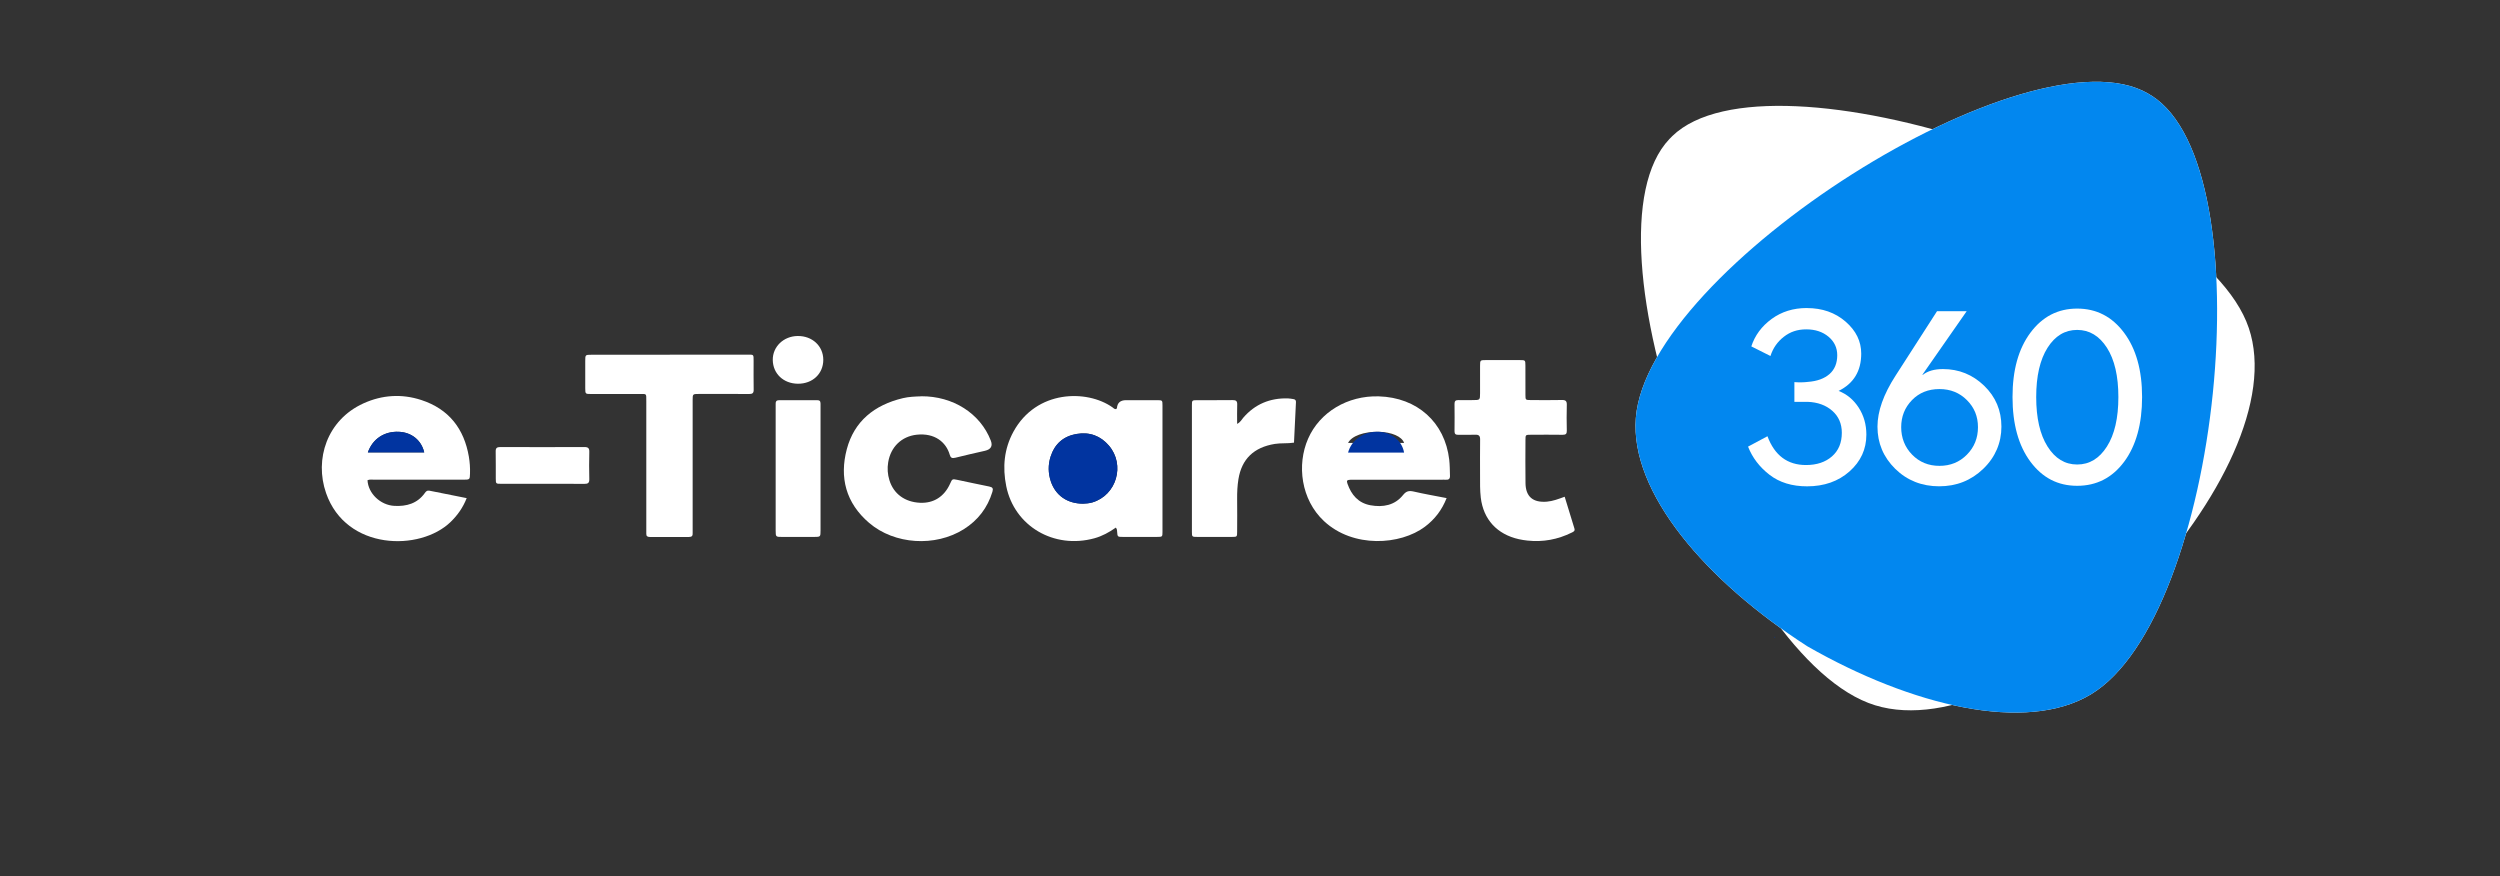 <svg width="214" height="75" viewBox="0 0 214 75" fill="none" xmlns="http://www.w3.org/2000/svg">
<rect x="0" y="0" width="214" height="75" fill="#333333" stroke="none"/>
<path d="M95.514 45.163C94.934 45.572 94.346 45.892 93.686 46.075C90.216 47.032 86.826 45.038 86.134 41.615C85.808 40 85.945 38.428 86.75 36.953C88.711 33.365 93.038 33.33 95.219 34.862C95.315 34.93 95.395 35.038 95.537 35.02C95.563 34.99 95.608 34.962 95.61 34.932C95.645 34.481 95.904 34.255 96.387 34.255C97.278 34.255 98.166 34.25 99.057 34.255C99.497 34.258 99.508 34.267 99.508 34.69C99.51 38.307 99.51 41.925 99.508 45.545C99.508 45.95 99.495 45.958 99.039 45.96C98.065 45.965 97.094 45.965 96.12 45.96C95.659 45.96 95.657 45.953 95.626 45.51C95.618 45.413 95.633 45.31 95.514 45.16V45.163ZM92.686 43.115C92.937 43.1 93.222 43.09 93.507 43.005C95.574 42.39 96.34 39.797 94.924 38.142C94.209 37.31 93.274 36.955 92.16 37.145C91.013 37.343 90.28 38.013 89.936 39.078C89.708 39.785 89.718 40.495 89.951 41.2C90.35 42.4 91.35 43.108 92.689 43.112L92.686 43.115Z" fill="white"/>
<path d="M123.831 42.635C123.424 43.67 122.811 44.455 121.979 45.083C119.874 46.67 115.828 46.935 113.335 44.608C111.359 42.765 110.996 39.785 111.972 37.555C112.967 35.278 115.352 33.85 118.022 33.928C121.319 34.025 123.686 36.157 124.054 39.35C124.105 39.81 124.105 40.267 124.118 40.725C124.126 40.99 124.012 41.085 123.751 41.065C123.626 41.055 123.502 41.065 123.378 41.065C120.936 41.065 118.493 41.065 116.051 41.065C115.906 41.065 115.761 41.06 115.616 41.065C115.298 41.08 115.246 41.133 115.349 41.422C115.676 42.347 116.258 43.053 117.299 43.248C118.379 43.447 119.389 43.26 120.096 42.38C120.381 42.025 120.62 41.985 121.031 42.08C121.933 42.29 122.849 42.445 123.834 42.638L123.831 42.635ZM120.19 37.917C120.014 37.367 119.118 36.983 118.007 36.96C116.756 36.938 115.694 37.32 115.393 37.917H120.19Z" fill="white"/>
<path d="M31.458 41.105C31.518 42.235 32.551 43.235 33.755 43.303C34.807 43.362 35.726 43.093 36.358 42.212C36.462 42.07 36.552 41.962 36.754 42.002C37.801 42.212 38.85 42.42 39.948 42.64C39.629 43.45 39.171 44.097 38.58 44.672C35.975 47.21 29.622 47.14 27.91 42.203C26.908 39.318 27.983 35.955 31.104 34.532C32.712 33.8 34.39 33.695 36.06 34.24C38.448 35.02 39.73 36.727 40.134 39.087C40.214 39.56 40.248 40.04 40.233 40.523C40.217 41.057 40.225 41.06 39.642 41.062C38.979 41.062 38.316 41.062 37.656 41.062C35.794 41.062 33.929 41.062 32.067 41.062C31.865 41.062 31.658 41.02 31.461 41.105H31.458ZM31.489 38.727H36.314C36.073 37.685 35.237 37.015 34.157 36.962C32.914 36.9 31.899 37.56 31.489 38.727Z" fill="white"/>
<path d="M57.336 30.36C59.532 30.36 61.725 30.36 63.921 30.36C64.517 30.36 64.512 30.297 64.509 30.895C64.509 31.715 64.499 32.535 64.514 33.355C64.52 33.648 64.413 33.73 64.121 33.727C62.691 33.715 61.264 33.72 59.835 33.722C59.296 33.722 59.291 33.727 59.291 34.242C59.291 37.903 59.291 41.56 59.291 45.22C59.291 45.36 59.283 45.5 59.291 45.64C59.306 45.86 59.226 45.965 58.977 45.965C57.859 45.958 56.74 45.96 55.624 45.965C55.422 45.965 55.313 45.895 55.323 45.688C55.331 45.547 55.323 45.407 55.323 45.267C55.323 41.708 55.323 38.15 55.323 34.59C55.323 34.51 55.323 34.43 55.323 34.35C55.318 33.627 55.385 33.73 54.645 33.727C53.298 33.722 51.954 33.727 50.607 33.727C50.105 33.727 50.1 33.72 50.097 33.237C50.092 32.458 50.094 31.677 50.097 30.898C50.097 30.372 50.102 30.367 50.63 30.367C52.205 30.367 53.777 30.367 55.352 30.367C56.015 30.367 56.678 30.367 57.341 30.367L57.336 30.36Z" fill="white"/>
<path d="M78.864 33.92C81.573 33.905 83.907 35.383 84.811 37.71C84.992 38.175 84.827 38.468 84.316 38.587C83.472 38.785 82.625 38.962 81.786 39.18C81.493 39.255 81.371 39.188 81.296 38.922C80.986 37.85 80.014 37.042 78.463 37.212C77.168 37.355 76.244 38.265 76.029 39.57C75.941 40.095 75.979 40.608 76.135 41.11C76.497 42.28 77.458 42.977 78.758 43.038C79.921 43.09 80.825 42.515 81.325 41.41C81.514 40.99 81.514 40.987 81.946 41.075C82.855 41.265 83.762 41.465 84.673 41.645C84.969 41.703 85.038 41.812 84.951 42.097C84.536 43.458 83.725 44.53 82.498 45.303C80.061 46.833 76.573 46.623 74.397 44.76C72.403 43.055 71.844 40.867 72.488 38.443C73.123 36.06 74.84 34.665 77.287 34.083C77.792 33.962 78.31 33.943 78.867 33.925L78.864 33.92Z" fill="white"/>
<path d="M133.939 42.528C134.219 43.447 134.488 44.345 134.77 45.237C134.84 45.462 134.685 45.517 134.54 45.59C133.349 46.18 132.085 46.417 130.751 46.273C130.505 46.245 130.256 46.21 130.016 46.155C128.141 45.735 126.978 44.46 126.755 42.6C126.68 41.962 126.693 41.322 126.693 40.682C126.693 39.663 126.683 38.642 126.698 37.623C126.703 37.31 126.594 37.197 126.266 37.212C125.792 37.235 125.313 37.212 124.836 37.22C124.603 37.225 124.505 37.153 124.507 36.913C124.517 36.133 124.515 35.352 124.507 34.572C124.507 34.347 124.582 34.242 124.828 34.248C125.243 34.258 125.657 34.25 126.071 34.248C126.688 34.245 126.69 34.245 126.693 33.672C126.696 32.892 126.693 32.112 126.693 31.332C126.693 30.83 126.701 30.823 127.185 30.823C128.159 30.817 129.133 30.817 130.104 30.823C130.567 30.823 130.572 30.832 130.575 31.295C130.58 32.135 130.572 32.975 130.578 33.815C130.58 34.235 130.588 34.242 131.026 34.245C131.917 34.25 132.807 34.26 133.696 34.24C134.025 34.233 134.126 34.337 134.118 34.653C134.097 35.392 134.102 36.133 134.118 36.873C134.123 37.133 134.035 37.22 133.763 37.218C132.851 37.205 131.94 37.21 131.031 37.215C130.591 37.215 130.58 37.225 130.58 37.645C130.575 38.885 130.565 40.125 130.583 41.365C130.601 42.515 131.222 43.038 132.409 42.943C132.927 42.9 133.406 42.712 133.937 42.52L133.939 42.528Z" fill="white"/>
<path d="M105.902 36.285C106.2 36.125 106.285 35.915 106.425 35.755C107.42 34.602 108.699 34.062 110.242 34.102C110.406 34.108 110.569 34.14 110.732 34.165C110.877 34.188 110.942 34.282 110.934 34.42C110.877 35.575 110.82 36.73 110.766 37.89C110.191 37.98 109.652 37.913 109.118 38C107.326 38.295 106.288 39.29 106.008 41.028C105.92 41.583 105.894 42.14 105.899 42.7C105.91 43.64 105.905 44.578 105.899 45.517C105.899 45.95 105.889 45.958 105.469 45.96C104.475 45.965 103.483 45.965 102.489 45.96C102.041 45.96 102.028 45.95 102.028 45.542C102.025 41.925 102.025 38.307 102.028 34.69C102.028 34.267 102.038 34.258 102.473 34.255C103.488 34.25 104.501 34.263 105.516 34.248C105.816 34.242 105.915 34.345 105.905 34.63C105.886 35.157 105.899 35.688 105.899 36.282L105.902 36.285Z" fill="white"/>
<path d="M70.238 40.14C70.238 41.9 70.238 43.66 70.238 45.42C70.238 45.958 70.233 45.96 69.658 45.962C68.767 45.962 67.876 45.962 66.985 45.962C66.402 45.962 66.4 45.96 66.397 45.42C66.395 44.8 66.397 44.18 66.397 43.56C66.397 40.7 66.397 37.84 66.397 34.983C66.397 34.843 66.402 34.703 66.397 34.562C66.389 34.373 66.457 34.258 66.674 34.258C67.772 34.258 68.87 34.26 69.966 34.258C70.248 34.258 70.238 34.438 70.238 34.625C70.238 35.665 70.238 36.705 70.238 37.745C70.238 38.545 70.238 39.345 70.238 40.145V40.14Z" fill="white"/>
<path d="M46.417 41.413C45.239 41.413 44.06 41.415 42.882 41.413C42.45 41.413 42.442 41.403 42.439 40.977C42.434 40.2 42.447 39.42 42.431 38.642C42.426 38.35 42.535 38.267 42.828 38.267C45.226 38.275 47.627 38.278 50.025 38.267C50.351 38.267 50.452 38.37 50.444 38.68C50.426 39.458 50.423 40.237 50.444 41.015C50.452 41.337 50.333 41.422 50.017 41.42C48.818 41.407 47.619 41.415 46.42 41.415L46.417 41.413Z" fill="white"/>
<path d="M70.474 30.797C70.474 31.992 69.557 32.858 68.296 32.847C67.065 32.837 66.164 31.985 66.149 30.815C66.133 29.68 67.071 28.777 68.277 28.762C69.531 28.747 70.471 29.62 70.474 30.797Z" fill="white"/>
<path d="M181.457 47.66C181.444 47.59 181.475 47.542 181.537 47.513C181.544 47.58 181.537 47.64 181.457 47.66Z" fill="#02C6ED"/>
<path d="M151.855 54.48C151.896 54.528 151.938 54.575 151.979 54.623C151.904 54.602 151.866 54.553 151.855 54.48Z" fill="#0436A2"/>
<path d="M92.686 43.115C91.35 43.108 90.35 42.403 89.949 41.203C89.713 40.498 89.705 39.788 89.933 39.08C90.278 38.013 91.011 37.343 92.158 37.148C93.272 36.958 94.209 37.312 94.921 38.145C96.338 39.8 95.571 42.392 93.505 43.008C93.222 43.093 92.935 43.102 92.684 43.117L92.686 43.115Z" fill="#0134A0"/>
<path d="M120.19 38.745H115.394C115.694 37.633 116.753 36.917 118.007 36.96C119.118 37 120.014 37.72 120.19 38.745Z" fill="#0134A0"/>
<path d="M31.489 38.727C31.898 37.56 32.914 36.9 34.157 36.962C35.237 37.015 36.073 37.688 36.314 38.727H31.489Z" fill="#0134A0"/>
<path d="M162.442 35.657C162.421 35.708 162.382 35.75 162.333 35.708C162.287 35.665 162.333 35.62 162.369 35.587C162.393 35.61 162.418 35.635 162.442 35.657Z" fill="#0150C0"/>
<g clip-path="url(#clip0_1970_2796)">
<path d="M183.884 8.013C173.83 2.165 141.025 22.978 140.026 35.779C139.525 42.167 146.023 49.733 154.711 55.324C163.683 60.463 173.441 62.772 178.976 59.44C190.067 52.77 193.999 14.417 184.179 8.191C184.131 8.159 184.08 8.134 184.029 8.105C183.98 8.074 183.932 8.042 183.884 8.013Z" fill="white"/>
<path d="M142.904 11.898C134.902 20.29 148.114 56.559 160.509 60.371C166.693 62.277 175.597 57.693 183.039 50.559C190.099 43.053 194.551 34.153 192.496 28.076C188.391 15.894 151.467 3.569 143.145 11.653C143.103 11.695 143.064 11.736 143.026 11.777C142.984 11.819 142.942 11.857 142.9 11.898H142.904Z" fill="white"/>
<path d="M183.884 8.013C173.83 2.165 141.025 22.978 140.026 35.779C139.525 42.167 146.023 49.733 154.711 55.324C163.683 60.463 173.441 62.772 178.976 59.44C190.067 52.77 193.999 14.417 184.179 8.191C184.131 8.159 184.08 8.134 184.029 8.105C183.98 8.074 183.932 8.042 183.884 8.013Z" fill="#0287EF"/>
<path d="M154.663 26.37C155.987 26.37 157.092 26.758 157.985 27.533C158.878 28.308 159.321 29.219 159.321 30.271C159.321 31.761 158.675 32.825 157.384 33.463C158.091 33.736 158.662 34.213 159.102 34.889C159.539 35.566 159.761 36.338 159.761 37.205C159.761 38.453 159.279 39.502 158.319 40.353C157.358 41.204 156.147 41.63 154.686 41.63C153.394 41.63 152.322 41.3 151.467 40.639C150.613 39.978 150.002 39.175 149.633 38.231L151.294 37.342C151.907 38.984 153.009 39.807 154.593 39.807C155.514 39.807 156.256 39.559 156.819 39.066C157.381 38.571 157.66 37.901 157.66 37.046C157.66 36.271 157.387 35.642 156.841 35.163C156.295 34.683 155.592 34.429 154.731 34.397H153.6V32.71C154.03 32.742 154.422 32.733 154.776 32.688C155.559 32.628 156.17 32.402 156.61 32.015C157.047 31.627 157.268 31.09 157.268 30.407C157.268 29.769 157.018 29.242 156.52 28.822C156.019 28.403 155.386 28.193 154.618 28.193C153.851 28.193 153.237 28.406 152.691 28.832C152.145 29.258 151.766 29.804 151.551 30.474L149.913 29.651C150.221 28.708 150.799 27.927 151.653 27.301C152.508 26.678 153.51 26.367 154.663 26.367V26.37Z" fill="white"/>
<path d="M164.563 32.072L164.585 32.094C165 31.761 165.578 31.592 166.314 31.592C167.682 31.592 168.858 32.069 169.844 33.019C170.827 33.968 171.321 35.137 171.321 36.519C171.321 37.901 170.801 39.139 169.763 40.134C168.726 41.131 167.47 41.627 165.992 41.627C164.515 41.627 163.249 41.128 162.234 40.134C161.219 39.136 160.712 37.932 160.712 36.519C160.712 35.21 161.226 33.759 162.257 32.161L165.809 26.64H168.347L164.563 32.069V32.072ZM166.015 33.304C165.061 33.304 164.277 33.619 163.664 34.251C163.05 34.883 162.742 35.655 162.742 36.567C162.742 37.478 163.053 38.279 163.676 38.917C164.3 39.556 165.08 39.877 166.018 39.877C166.956 39.877 167.74 39.556 168.369 38.917C168.999 38.279 169.314 37.494 169.314 36.567C169.314 35.639 168.999 34.883 168.369 34.251C167.74 33.619 166.956 33.304 166.018 33.304H166.015Z" fill="white"/>
<path d="M173.804 28.479C174.826 27.104 176.159 26.415 177.806 26.415C179.454 26.415 180.791 27.104 181.818 28.479C182.849 29.855 183.363 31.694 183.363 33.987C183.363 36.281 182.853 38.142 181.831 39.521C180.81 40.896 179.467 41.585 177.806 41.585C176.146 41.585 174.829 40.896 173.804 39.521C172.783 38.145 172.272 36.3 172.272 33.987C172.272 31.675 172.783 29.855 173.804 28.479ZM180.354 29.769C179.698 28.749 178.85 28.241 177.806 28.241C176.763 28.241 175.915 28.749 175.269 29.769C174.623 30.789 174.299 32.196 174.299 33.99C174.299 35.785 174.623 37.196 175.269 38.222C175.915 39.248 176.759 39.762 177.806 39.762C178.854 39.762 179.702 39.248 180.354 38.222C181.006 37.196 181.333 35.785 181.333 33.99C181.333 32.196 181.006 30.789 180.354 29.769Z" fill="white"/>
</g>
<defs>
<clipPath id="clip0_1970_2796">
<rect width="53" height="54" fill="white" transform="translate(140 7)"/>
</clipPath>
</defs>
</svg>
